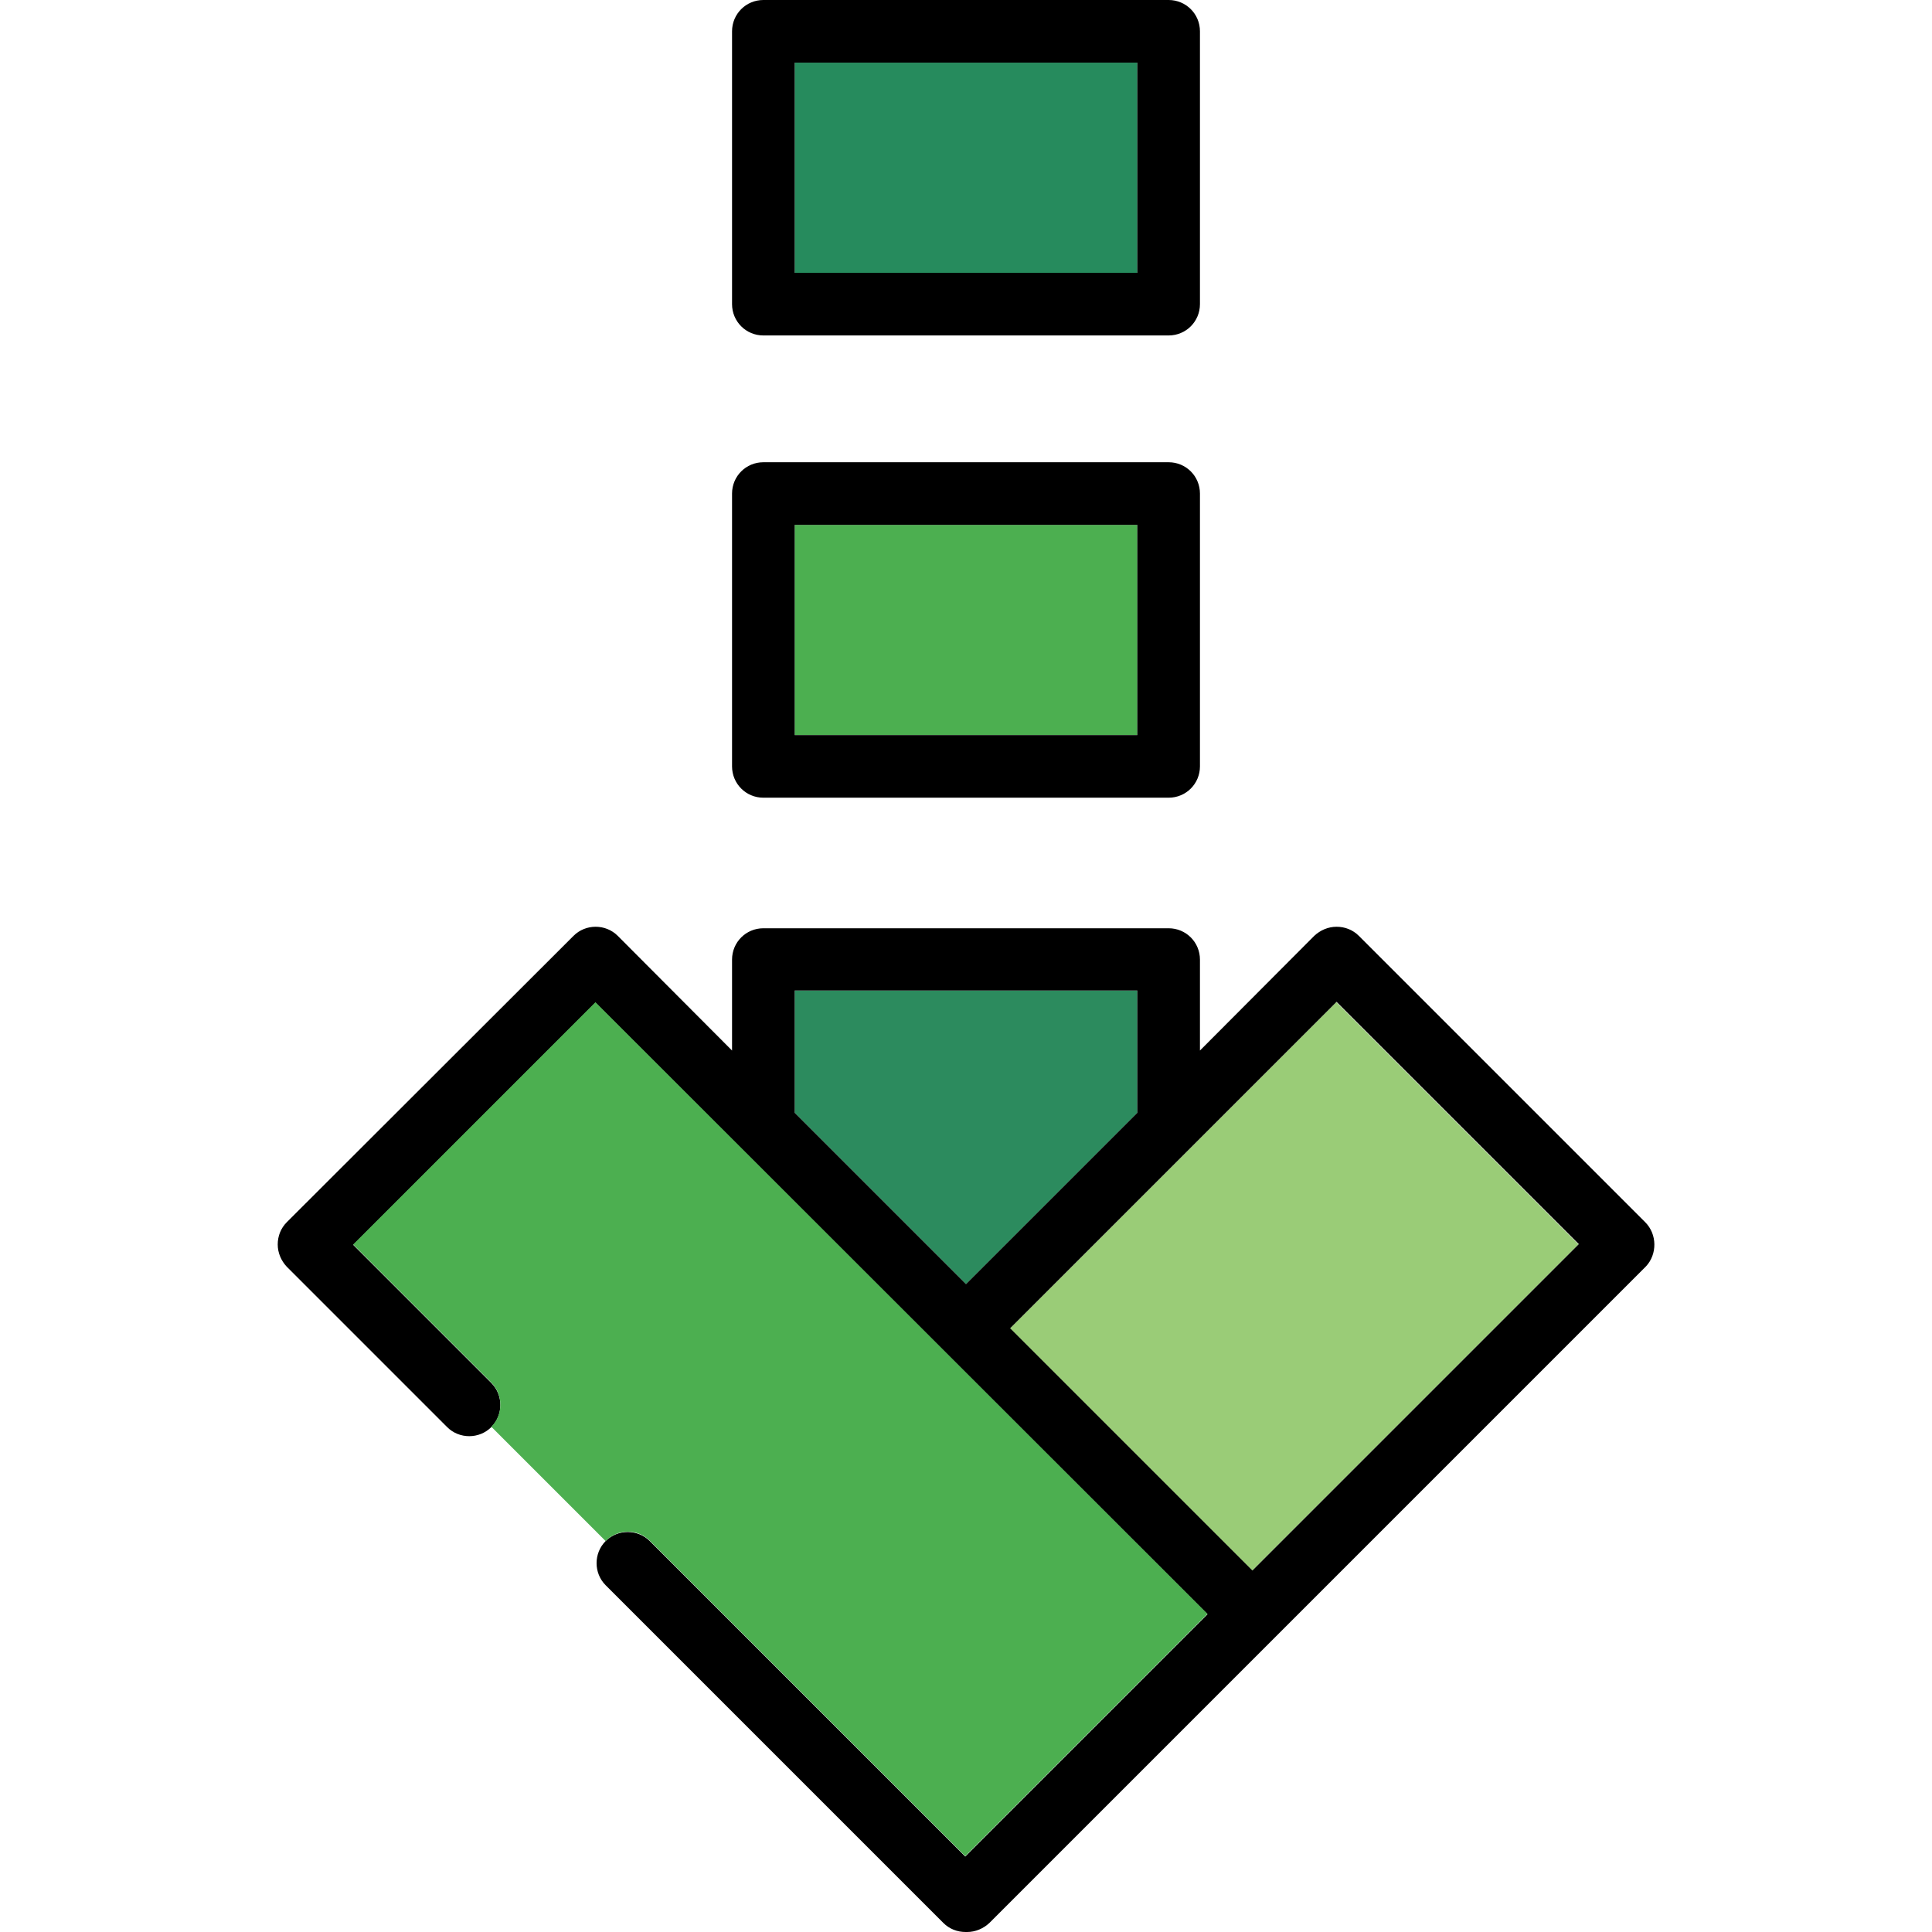 <?xml version="1.0" encoding="utf-8"?>
<!-- Generator: Adobe Illustrator 26.1.0, SVG Export Plug-In . SVG Version: 6.00 Build 0)  -->
<svg version="1.1" id="Layer_1" xmlns="http://www.w3.org/2000/svg" xmlns:xlink="http://www.w3.org/1999/xlink" x="0px" y="0px"
	 viewBox="0 0 512 512" style="enable-background:new 0 0 512 512;" xml:space="preserve">
<style type="text/css">
	.st0{fill:#2C8B5E;}
	.st1{fill:#4CAF50;}
	.st2{fill:#268B5D;}
	.st3{fill:#9ACC77;}
</style>
<polygon class="st0" points="256,340.3 301.4,294.9 301.4,262.5 210.6,262.5 210.6,294.9 "/>
<rect x="210.6" y="139.1" class="st1" width="90.8" height="55.7"/>
<path d="M202.3,211.4h107.4c4.6,0,8.3-3.7,8.3-8.3v-72.3c0-4.6-3.7-8.3-8.3-8.3H202.3c-4.6,0-8.3,3.7-8.3,8.3v72.3
	C194,207.7,197.7,211.4,202.3,211.4z M210.6,139.1h90.8v55.7h-90.8V139.1L210.6,139.1z"/>
<rect x="210.6" y="16.6" class="st2" width="90.8" height="55.7"/>
<path d="M202.3,88.9h107.4c4.6,0,8.3-3.7,8.3-8.3V8.3c0-4.6-3.7-8.3-8.3-8.3H202.3c-4.6,0-8.3,3.7-8.3,8.3v72.3
	C194,85.2,197.7,88.9,202.3,88.9z M210.6,16.6h90.8v55.7h-90.8V16.6L210.6,16.6z"/>
<rect x="281.9" y="295.5" transform="matrix(0.707 -0.707 0.707 0.707 -140.571 342.423)" class="st3" width="122.3" height="90.8"/>
<path d="M436,323.9L360.1,248c-1.6-1.6-3.7-2.4-5.9-2.4c-2.2,0-4.3,0.9-5.9,2.4L318,278.4v-24.1c0-4.6-3.7-8.3-8.3-8.3H202.3
	c-4.6,0-8.3,3.7-8.3,8.3v24.1L163.7,248c-3.2-3.2-8.5-3.2-11.7,0L76,323.9c-1.6,1.6-2.4,3.7-2.4,5.9s0.9,4.3,2.4,5.9l42.5,42.5
	c3.2,3.2,8.5,3.2,11.7,0l0,0c3.2-3.2,3.2-8.5,0-11.7l-36.6-36.6l64.2-64.2L320,427.8L255.8,492l-83.6-83.6c-3.2-3.2-8.5-3.2-11.7,0
	l0,0c-3.2,3.2-3.2,8.5,0,11.7l89.5,89.5c1.6,1.6,3.7,2.4,5.9,2.4c0.1,0,0.1,0,0.2,0c0.1,0,0.1,0,0.2,0c2.2,0,4.3-0.9,5.9-2.4
	l174-174C439.2,332.4,439.2,327.1,436,323.9z M331.9,416.2L267.7,352l86.5-86.5l64.2,64.2L331.9,416.2z M301.4,262.5v32.4L256,340.3
	l-45.4-45.4v-32.4H301.4z"/>
<path class="st1" d="M172.2,408.3l83.6,83.6l64.2-64.2L157.8,265.6l-64.2,64.2l36.6,36.6c3.2,3.2,3.2,8.5,0,11.7l0,0l30.3,30.3
	C163.7,405.1,169,405.1,172.2,408.3z"/>
</svg>
